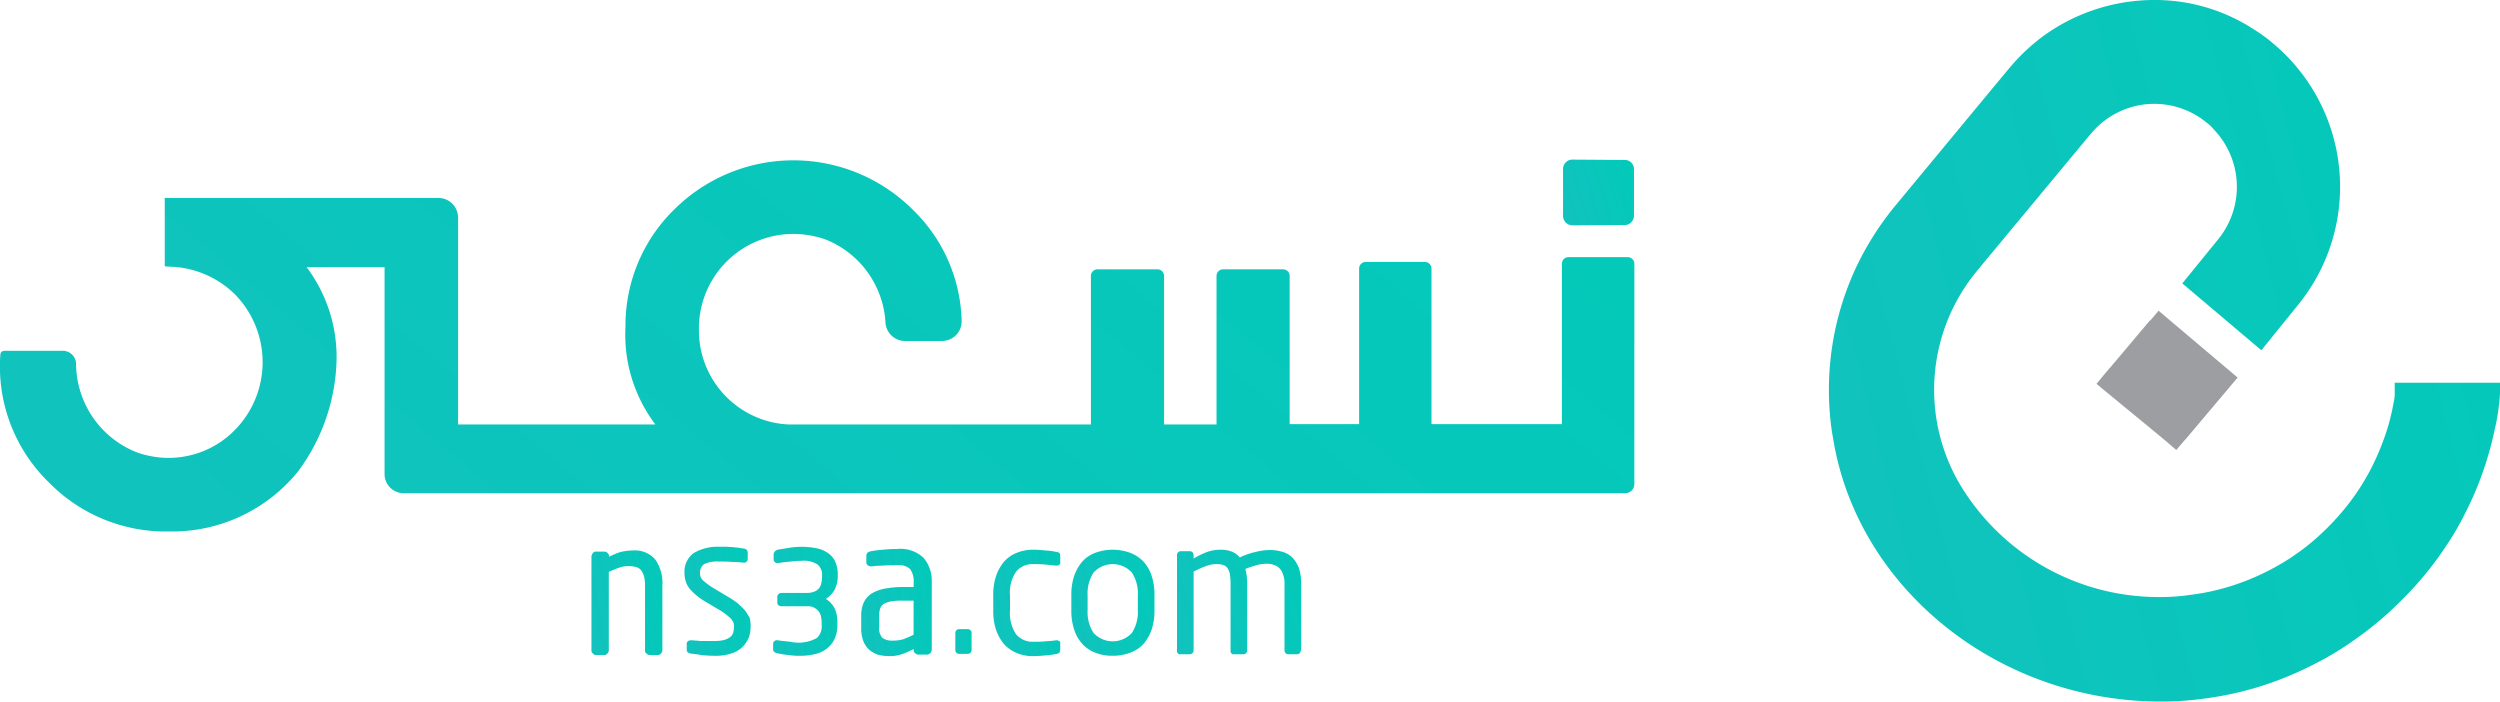 <svg xmlns="http://www.w3.org/2000/svg" xmlns:xlink="http://www.w3.org/1999/xlink" width="178.176" height="50" viewBox="0 0 178.176 50">
  <defs>
    <linearGradient id="linear-gradient" x1="1" x2="-2.719" y2="1" gradientUnits="objectBoundingBox">
      <stop offset="0" stop-color="#02cab9"/>
      <stop offset="1" stop-color="#33b1c8"/>
    </linearGradient>
  </defs>
  <g id="ns3a-logo" transform="translate(-100 -63)">
    <g id="Group_1276" data-name="Group 1276" transform="translate(100 63)">
      <g id="Group_1" data-name="Group 1" transform="translate(130.354)">
        <path id="Path_4" data-name="Path 4" d="M542.808,27.278h-7.5V28.2c-.026.316-.105.606-.158.922-.105.5-.237,1.027-.395,1.527a17.981,17.981,0,0,1-1.185,2.844,16.32,16.32,0,0,1-1.659,2.554,18.325,18.325,0,0,1-2.08,2.212,16.376,16.376,0,0,1-2.449,1.817,17.591,17.591,0,0,1-2.738,1.343,16.941,16.941,0,0,1-3,.843c-.5.079-1,.158-1.5.211a14.961,14.961,0,0,1-1.553.079,16.508,16.508,0,0,1-14.271-8.031,13.275,13.275,0,0,1,1.159-15.14c.053-.079,8.215-9.9,8.215-9.9l.026-.026.026-.026a5.856,5.856,0,0,1,8.162-.685,2.818,2.818,0,0,1,.5.474,5.916,5.916,0,0,1,.29,7.873l-2.528,3.107,5.635,4.766,2.554-3.16a13.321,13.321,0,0,0-1.764-18.747,10.3,10.3,0,0,0-1.264-.922A12.914,12.914,0,0,0,518.163,0a13.493,13.493,0,0,0-7.952,2.607,13.991,13.991,0,0,0-2.317,2.185L506.71,6.214l-6.977,8.425a21.142,21.142,0,0,0-2.765,4.318A20.64,20.64,0,0,0,495.2,30.779c.026.158.053.316.079.448C496.994,41.917,507.026,50,518.637,50a19.919,19.919,0,0,0,2.185-.105,25.838,25.838,0,0,0,3.133-.5,23.178,23.178,0,0,0,3-.9,24.767,24.767,0,0,0,2.817-1.264,20.683,20.683,0,0,0,2.633-1.606,23.67,23.67,0,0,0,2.4-1.9,28.17,28.17,0,0,0,2.159-2.185,23.73,23.73,0,0,0,1.87-2.422,20.623,20.623,0,0,0,1.553-2.659,22.5,22.5,0,0,0,1.211-2.844,24.617,24.617,0,0,0,.843-3.028,15.412,15.412,0,0,0,.316-1.869A8.883,8.883,0,0,0,542.808,27.278Z" transform="translate(-494.99)" fill-rule="evenodd" fill="url(#linear-gradient)"/>
      </g>
      <g id="Group_2" data-name="Group 2" transform="translate(0 11.374)">
        <path id="Path_5" data-name="Path 5" d="M115.916,50.3H111.7a.472.472,0,0,0-.474.474V62.2h-9.294V51.115a.472.472,0,0,0-.474-.474H97.248a.472.472,0,0,0-.474.474V62.2h-4.95V51.641a.472.472,0,0,0-.474-.474H87.085a.472.472,0,0,0-.474.474V62.226H82.872V51.641a.472.472,0,0,0-.474-.474H78.133a.472.472,0,0,0-.474.474V62.226H56.121a6.709,6.709,0,0,1-6.4-6.767,6.732,6.732,0,0,1,8.268-6.635,4.926,4.926,0,0,1,1.053.342,6.789,6.789,0,0,1,3.976,5.819,1.4,1.4,0,0,0,1.4,1.29h2.633a1.439,1.439,0,0,0,1-.421,1.413,1.413,0,0,0,.395-1,11.411,11.411,0,0,0-3.5-7.952,12.046,12.046,0,0,0-16.983,0,11.558,11.558,0,0,0-3.476,8.373,10.591,10.591,0,0,0,2.133,6.951H32.556V47.481a1.4,1.4,0,0,0-1.4-1.4H11.676c-.026,0-.026,0-.026.026v4.845l.316.026a6.87,6.87,0,0,1,4.739,2.027,6.9,6.9,0,0,1-.053,9.61,6.6,6.6,0,0,1-6.345,1.79,5,5,0,0,1-1.053-.369,6.824,6.824,0,0,1-3.923-6.161.951.951,0,0,0-.948-.9H.2a.28.28,0,0,0-.263.237,11.515,11.515,0,0,0,3.476,9.163,11.64,11.64,0,0,0,8.531,3.476A11.542,11.542,0,0,0,21.129,65.6a13.845,13.845,0,0,0,2.765-7.873,10.657,10.657,0,0,0-2.133-6.714h5.556V65.754a1.36,1.36,0,0,0,1.369,1.369h87.046a.652.652,0,0,0,.658-.658V50.772A.472.472,0,0,0,115.916,50.3Z" transform="translate(0.091 -43.347)" fill-rule="evenodd" fill="url(#linear-gradient)"/>
        <path id="Path_6" data-name="Path 6" d="M423.685,47.887l3.712-.026a.571.571,0,0,0,.421-.158.663.663,0,0,0,.237-.527V43.885a.647.647,0,0,0-.632-.658l-3.765-.026a.621.621,0,0,0-.421.158.649.649,0,0,0-.237.5v3.37A.675.675,0,0,0,423.685,47.887Z" transform="translate(-311.601 -43.2)" fill-rule="evenodd" fill="url(#linear-gradient)"/>
      </g>
      <g id="Group_5" data-name="Group 5" transform="translate(42.152 38.968)">
        <g id="Group_3" data-name="Group 3">
          <path id="Path_7" data-name="Path 7" d="M162.975,149a3.787,3.787,0,0,0-.974.132,5.642,5.642,0,0,0-.737.316v-.026a.361.361,0,0,0-.342-.342h-.579a.257.257,0,0,0-.237.105.473.473,0,0,0-.105.237v6.688a.257.257,0,0,0,.105.237.286.286,0,0,0,.237.105h.553a.257.257,0,0,0,.237-.105.321.321,0,0,0,.105-.237v-5.582c.237-.105.474-.211.711-.29a2.023,2.023,0,0,1,1.238-.053.756.756,0,0,1,.342.211,1.256,1.256,0,0,1,.211.421,2.649,2.649,0,0,1,.079.711v4.581a.257.257,0,0,0,.105.237.322.322,0,0,0,.237.105h.553a.257.257,0,0,0,.237-.105.322.322,0,0,0,.105-.237V151.5a2.9,2.9,0,0,0-.5-1.843A1.894,1.894,0,0,0,162.975,149Z" transform="translate(-160 -148.737)" fill="url(#linear-gradient)"/>
          <path id="Path_8" data-name="Path 8" d="M189.518,152.555a4.46,4.46,0,0,0-.5-.5,5.954,5.954,0,0,0-.737-.5l-.922-.553a5.157,5.157,0,0,1-.816-.579.7.7,0,0,1-.237-.527.749.749,0,0,1,.29-.658,2.152,2.152,0,0,1,1.053-.184c.29,0,.606,0,.922.026a8.031,8.031,0,0,1,.843.053.263.263,0,0,0,.29-.29v-.421a.287.287,0,0,0-.263-.29c-.105-.026-.211-.026-.342-.053s-.29-.026-.448-.053c-.158,0-.316-.026-.474-.026H187.7a3.344,3.344,0,0,0-1.843.448,1.634,1.634,0,0,0-.658,1.448,1.8,1.8,0,0,0,.369,1.106,4.624,4.624,0,0,0,1.053.869l.974.579a3.986,3.986,0,0,1,.553.369c.132.105.263.211.342.29a1.6,1.6,0,0,1,.184.263.947.947,0,0,1,.053.29,2.32,2.32,0,0,1-.053.448.671.671,0,0,1-.211.316,1.256,1.256,0,0,1-.421.211,2.65,2.65,0,0,1-.711.079h-.816a2.555,2.555,0,0,1-.448-.026c-.132,0-.263-.026-.369-.026h-.053a.381.381,0,0,0-.184.053.235.235,0,0,0-.105.211v.395a.381.381,0,0,0,.053.184.4.4,0,0,0,.237.105c.211.026.474.053.737.105a9.29,9.29,0,0,0,.948.053,3.559,3.559,0,0,0,1.264-.184,1.945,1.945,0,0,0,.79-.5,2.1,2.1,0,0,0,.421-.685,2.544,2.544,0,0,0,.105-.764,2.244,2.244,0,0,0-.079-.606C189.729,152.9,189.65,152.713,189.518,152.555Z" transform="translate(-178.565 -148)" fill="url(#linear-gradient)"/>
          <path id="Path_9" data-name="Path 9" d="M213.1,148.456a2.068,2.068,0,0,0-.816-.342,5.513,5.513,0,0,0-1.975-.026c-.29.053-.553.079-.79.132a.425.425,0,0,0-.184.105.325.325,0,0,0-.105.211v.342a.263.263,0,0,0,.29.29h.053c.316-.053.606-.079.869-.105a7.015,7.015,0,0,1,.79-.053,1.791,1.791,0,0,1,1.132.263.946.946,0,0,1,.316.816v.132a2.032,2.032,0,0,1-.053.395.815.815,0,0,1-.158.342.719.719,0,0,1-.316.237,1.433,1.433,0,0,1-.527.105h-1.817a.291.291,0,0,0-.316.316v.342c0,.184.105.29.316.29h1.817a.942.942,0,0,1,.5.105,1.054,1.054,0,0,1,.316.263.817.817,0,0,1,.158.342,2.035,2.035,0,0,1,.053.395v.211a1.128,1.128,0,0,1-.342.948,2.689,2.689,0,0,1-1.9.263c-.29-.026-.579-.053-.9-.105h-.026a.263.263,0,0,0-.29.29v.342a.235.235,0,0,0,.105.211.239.239,0,0,0,.184.079,6.171,6.171,0,0,0,.79.132,5.114,5.114,0,0,0,.922.053,4.048,4.048,0,0,0,1.027-.132,1.972,1.972,0,0,0,.816-.395,1.857,1.857,0,0,0,.553-.711,2.468,2.468,0,0,0,.184-1.027V153.3a2.9,2.9,0,0,0-.053-.474,2.24,2.24,0,0,0-.158-.448,1.607,1.607,0,0,0-.316-.421,2.8,2.8,0,0,0-.29-.237,2.023,2.023,0,0,0,.579-.579,2.073,2.073,0,0,0,.263-.974v-.132a2.146,2.146,0,0,0-.184-.974A1.447,1.447,0,0,0,213.1,148.456Z" transform="translate(-196.246 -148.008)" fill="url(#linear-gradient)"/>
          <path id="Path_10" data-name="Path 10" d="M237.45,149.232a2.39,2.39,0,0,0-1.869-.632c-.395,0-.764.026-1.053.053-.263.026-.553.053-.816.105-.316.053-.342.237-.342.342v.421a.279.279,0,0,0,.132.263.5.5,0,0,0,.211.053h.079a7,7,0,0,1,.79-.053c.29-.026.632-.026,1-.026a1.175,1.175,0,0,1,.9.263,1.455,1.455,0,0,1,.263.948v.342h-.764a6.7,6.7,0,0,0-1.369.132,2.7,2.7,0,0,0-.922.369,1.585,1.585,0,0,0-.527.658,2.32,2.32,0,0,0-.158.869v.869a2.6,2.6,0,0,0,.158.974,1.616,1.616,0,0,0,.448.632,1.961,1.961,0,0,0,.658.342,3.575,3.575,0,0,0,.764.079,2.6,2.6,0,0,0,1-.184c.237-.079.474-.211.711-.316v.053a.257.257,0,0,0,.105.237.338.338,0,0,0,.263.105h.553a.36.36,0,0,0,.369-.369v-4.845A2.512,2.512,0,0,0,237.45,149.232Zm-.711,3.054v2.422a7.519,7.519,0,0,1-.711.316,2.434,2.434,0,0,1-.764.105,1.175,1.175,0,0,1-.737-.184.942.942,0,0,1-.237-.764v-.869a1.327,1.327,0,0,1,.079-.5.644.644,0,0,1,.237-.29,1.817,1.817,0,0,1,.5-.184,4.264,4.264,0,0,1,.869-.053Z" transform="translate(-213.779 -148.442)" fill="url(#linear-gradient)"/>
        </g>
        <g id="Group_4" data-name="Group 4" transform="translate(25.935 0.211)">
          <path id="Path_11" data-name="Path 11" d="M259.658,171.8a.27.27,0,0,1-.263.263h-.632a.27.27,0,0,1-.263-.263v-1.237a.27.27,0,0,1,.263-.263h.632a.27.27,0,0,1,.263.263Z" transform="translate(-258.5 -164.639)" fill="url(#linear-gradient)"/>
          <path id="Path_12" data-name="Path 12" d="M273.566,155.909a.5.5,0,0,1-.053.211c-.026.053-.105.079-.211.105a5.345,5.345,0,0,1-.764.105c-.29.026-.579.053-.9.053a2.925,2.925,0,0,1-1.211-.237,2.475,2.475,0,0,1-.9-.658,3.2,3.2,0,0,1-.553-1.027,4.248,4.248,0,0,1-.184-1.343v-1.053a4.248,4.248,0,0,1,.184-1.343,3.2,3.2,0,0,1,.553-1.027,2.269,2.269,0,0,1,.9-.658,3.012,3.012,0,0,1,1.211-.237c.316,0,.606.026.9.053a5.345,5.345,0,0,1,.764.105.576.576,0,0,1,.211.079.408.408,0,0,1,.053.211v.474a.159.159,0,0,1-.079.158.374.374,0,0,1-.158.053h-.053q-.435-.039-.79-.079a8.2,8.2,0,0,0-.843-.026,1.493,1.493,0,0,0-1.238.553,2.694,2.694,0,0,0-.421,1.685v1.053a2.694,2.694,0,0,0,.421,1.685,1.493,1.493,0,0,0,1.238.553,7.941,7.941,0,0,0,.843-.026c.237-.026.5-.026.79-.079h.053a.374.374,0,0,1,.158.053.159.159,0,0,1,.079.158Z" transform="translate(-266.088 -148.8)" fill="url(#linear-gradient)"/>
          <path id="Path_13" data-name="Path 13" d="M295.824,153.092a4.248,4.248,0,0,1-.184,1.343,3.2,3.2,0,0,1-.553,1.027,2.273,2.273,0,0,1-.948.658,3.315,3.315,0,0,1-1.29.237,3.224,3.224,0,0,1-1.29-.237,2.361,2.361,0,0,1-.922-.658,2.764,2.764,0,0,1-.553-1.027,4.248,4.248,0,0,1-.184-1.343v-1.027a4.248,4.248,0,0,1,.184-1.343,3.2,3.2,0,0,1,.553-1.027,2.361,2.361,0,0,1,.922-.658,3.631,3.631,0,0,1,2.58,0,2.67,2.67,0,0,1,.948.658,2.764,2.764,0,0,1,.553,1.027,4.248,4.248,0,0,1,.184,1.343Zm-1.185-1.027a2.729,2.729,0,0,0-.421-1.632,1.85,1.85,0,0,0-2.738,0,2.729,2.729,0,0,0-.421,1.632v1.027a2.73,2.73,0,0,0,.421,1.632,1.851,1.851,0,0,0,2.738,0,2.73,2.73,0,0,0,.421-1.632Z" transform="translate(-281.632 -148.8)" fill="url(#linear-gradient)"/>
          <path id="Path_14" data-name="Path 14" d="M327.32,155.988a.27.27,0,0,1-.263.263h-.632a.27.27,0,0,1-.263-.263v-4.739a1.783,1.783,0,0,0-.105-.685,1.065,1.065,0,0,0-.263-.448.992.992,0,0,0-.395-.237,1.492,1.492,0,0,0-.474-.079,2.664,2.664,0,0,0-.764.105c-.263.079-.527.158-.79.263a3.955,3.955,0,0,1,.132,1.053v4.766a.27.27,0,0,1-.263.263h-.711a.159.159,0,0,1-.158-.079.222.222,0,0,1-.053-.184v-4.766a4.923,4.923,0,0,0-.053-.711,1.261,1.261,0,0,0-.184-.421.613.613,0,0,0-.316-.211,2.008,2.008,0,0,0-1.238.105c-.29.105-.553.237-.842.369v5.635a.27.27,0,0,1-.263.263h-.711a.159.159,0,0,1-.158-.079.222.222,0,0,1-.053-.184v-6.819a.27.27,0,0,1,.263-.263h.658a.27.27,0,0,1,.263.263v.263a5.67,5.67,0,0,1,.9-.448,2.864,2.864,0,0,1,1.053-.184,2.32,2.32,0,0,1,.764.132,1.494,1.494,0,0,1,.579.421,4.835,4.835,0,0,1,1.132-.395,3.905,3.905,0,0,1,1.079-.132,2.825,2.825,0,0,1,.843.132,1.617,1.617,0,0,1,.685.395,2.369,2.369,0,0,1,.474.764,3.734,3.734,0,0,1,.158,1.159v4.713Z" transform="translate(-302.702 -148.8)" fill="url(#linear-gradient)"/>
        </g>
      </g>
    </g>
    <path id="Path_3" data-name="Path 3" d="M577.458,88.866l-4.766-4.028-.869-.737-.553.658h0c-.026.026-.053.026-.079.053l-2.817,3.344h0l-.053.053-.29.342h0l-.632.764.764.632h0l4,3.291h0l.922.79.632-.737h0l.053-.053Z" transform="translate(-317.981 1.043)" fill="#9c9ea1" fill-rule="evenodd"/>
  </g>
</svg>
